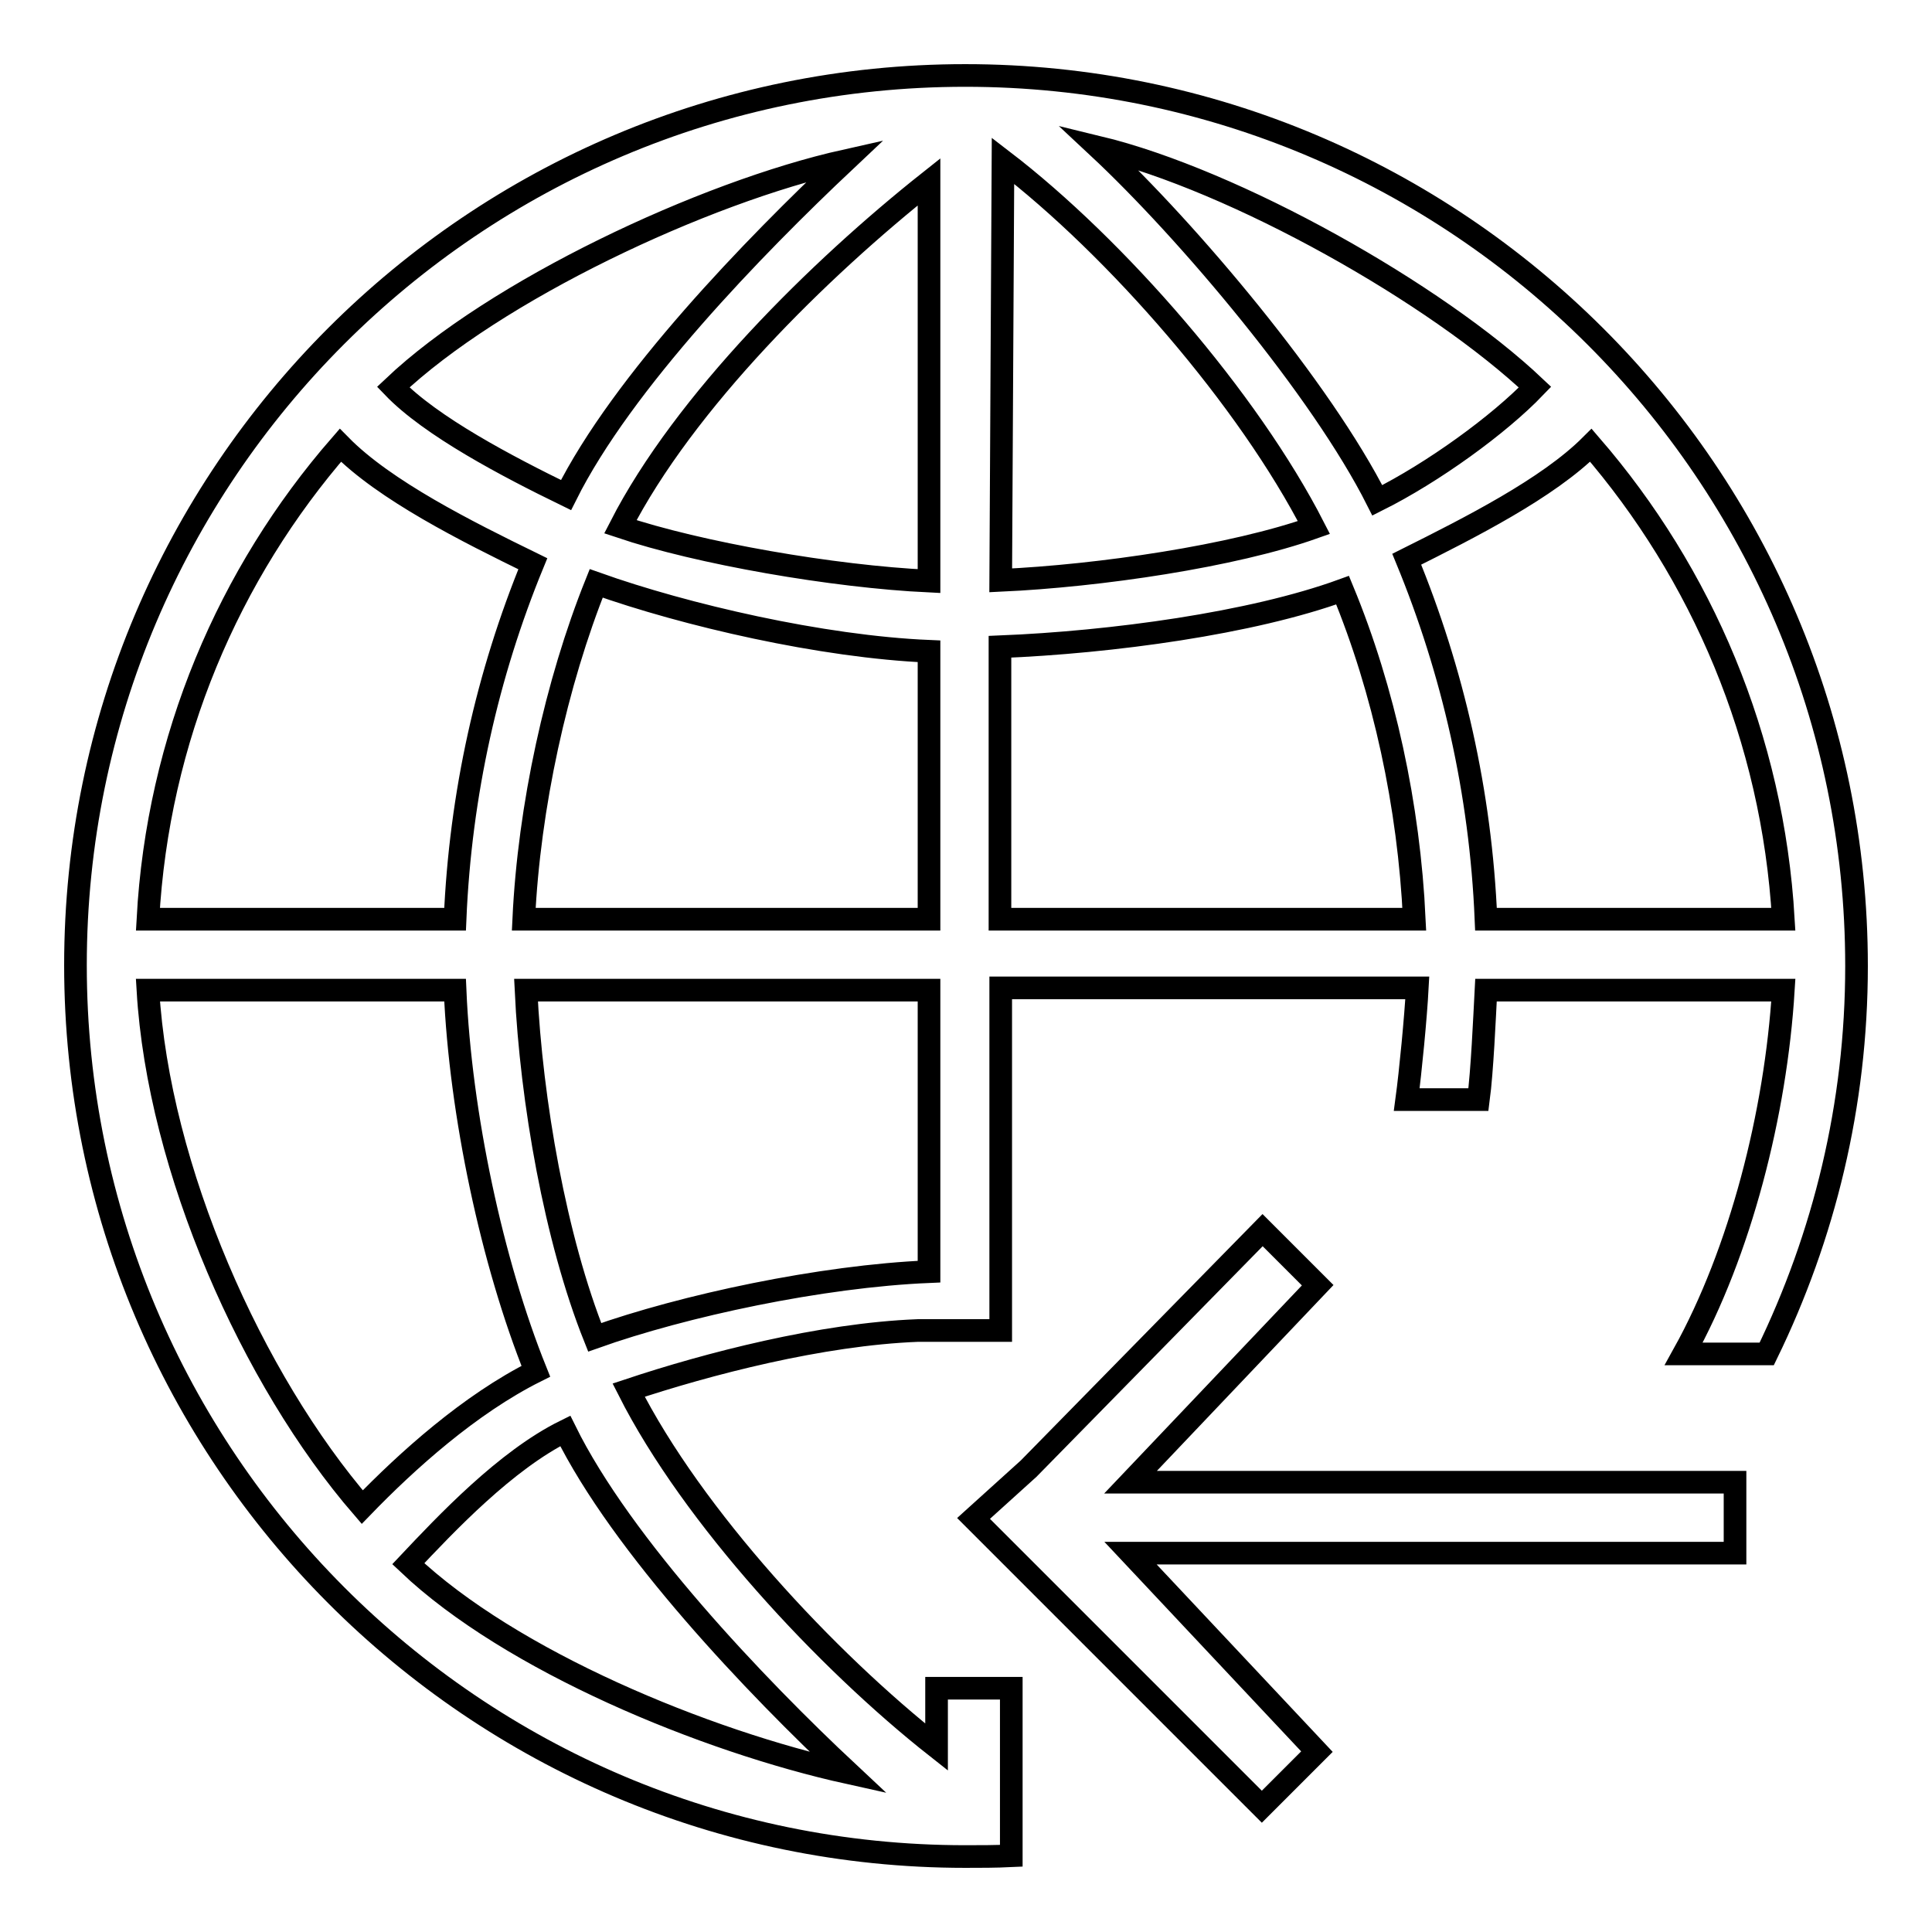 <?xml version="1.0" encoding="utf-8"?>
<!-- Svg Vector Icons : http://www.onlinewebfonts.com/icon -->
<!DOCTYPE svg PUBLIC "-//W3C//DTD SVG 1.1//EN" "http://www.w3.org/Graphics/SVG/1.1/DTD/svg11.dtd">
<svg version="1.1" xmlns="http://www.w3.org/2000/svg" xmlns:xlink="http://www.w3.org/1999/xlink" x="0px" y="0px" viewBox="0 0 256 256" enable-background="new 0 0 256 256" xml:space="preserve">
<g><g><path stroke-width="3" fill-opacity="0" stroke="#000000"  d="M174.6,170.3l-7.3-7.3l-31,31.6l-7.3,6.6l8.8,8.8l29.4,29.4l7.3-7.3l-24.7-26.3h80.1v-9.4h-80.1L174.6,170.3z M127.9,10C62.8,10,10,62.8,10,127.9C10,193,62.8,246,127.9,246c2,0,4,0,6.1-0.1l0-22.2h-9.9v7.8C109.5,220,91.8,201,83.3,184.2c10.5-3.5,25.5-7.4,38.3-7.9h11v-45.4h55.2c-0.2,3.8-0.9,11.1-1.4,14.8h9.5c0.5-3.8,0.8-10.7,1-14.5h39.4c-1,16.3-5.7,34.7-13.2,48.2h11c7.6-15.6,11.9-33,11.9-51.4C246,62.8,193,10,127.9,10z M112,21.3C99.9,32.7,82.5,50.6,75,65.6c-7.8-3.8-17.9-9.1-22.9-14.3C65.6,38.5,93.2,25.5,112,21.3z M45.1,59c5.9,6,16.7,11.4,25.5,15.7c-6,14.6-9.6,30.5-10.3,47.1H19.6C20.9,97.9,30.3,76,45.1,59z M48,199.7c-14.6-16.9-27-44.8-28.4-68.5h40.7c0.7,16.4,4.9,36.1,10.7,50.5C62.2,186.1,53.9,193.6,48,199.7z M112.4,234.9c-19-4.2-44.7-14.8-58.3-27.7c5-5.3,12.9-13.7,20.8-17.6C82.4,204.8,100.1,223.4,112.4,234.9z M123.1,168.5c-14.3,0.6-32.5,4.5-44.3,8.7c-5.2-13-8.4-31.3-9.1-46h53.4V168.5z M123.1,121.8H69.4c0.7-14.9,4.3-31.3,9.6-44.5c11.8,4.2,29.9,8.4,44.1,9V121.8L123.1,121.8z M123.1,77c-12.7-0.6-30.5-3.7-40.9-7.2c8.5-16.6,26.4-34.2,40.9-45.7V77z M203.4,51.3c-4.8,5-13.5,11.3-20.9,15c-7.4-14.7-25.1-35.7-37-46.8C163.7,23.9,190.3,38.9,203.4,51.3z M132.9,21.3c15,11.5,32.5,31.6,41.2,48.6c-10.7,3.8-28.4,6.4-41.5,7L132.9,21.3z M132.5,121.8V85.7c14.8-0.6,33.3-3.1,45.4-7.5c5.5,13.3,8.8,28.6,9.5,43.6H132.5z M196.9,121.8c-0.7-16.8-4.4-32.9-10.5-47.7c8.4-4.2,18.7-9.4,24.4-15.1c14.7,17,24.1,38.8,25.5,62.8H196.9z"/></g></g>
</svg>